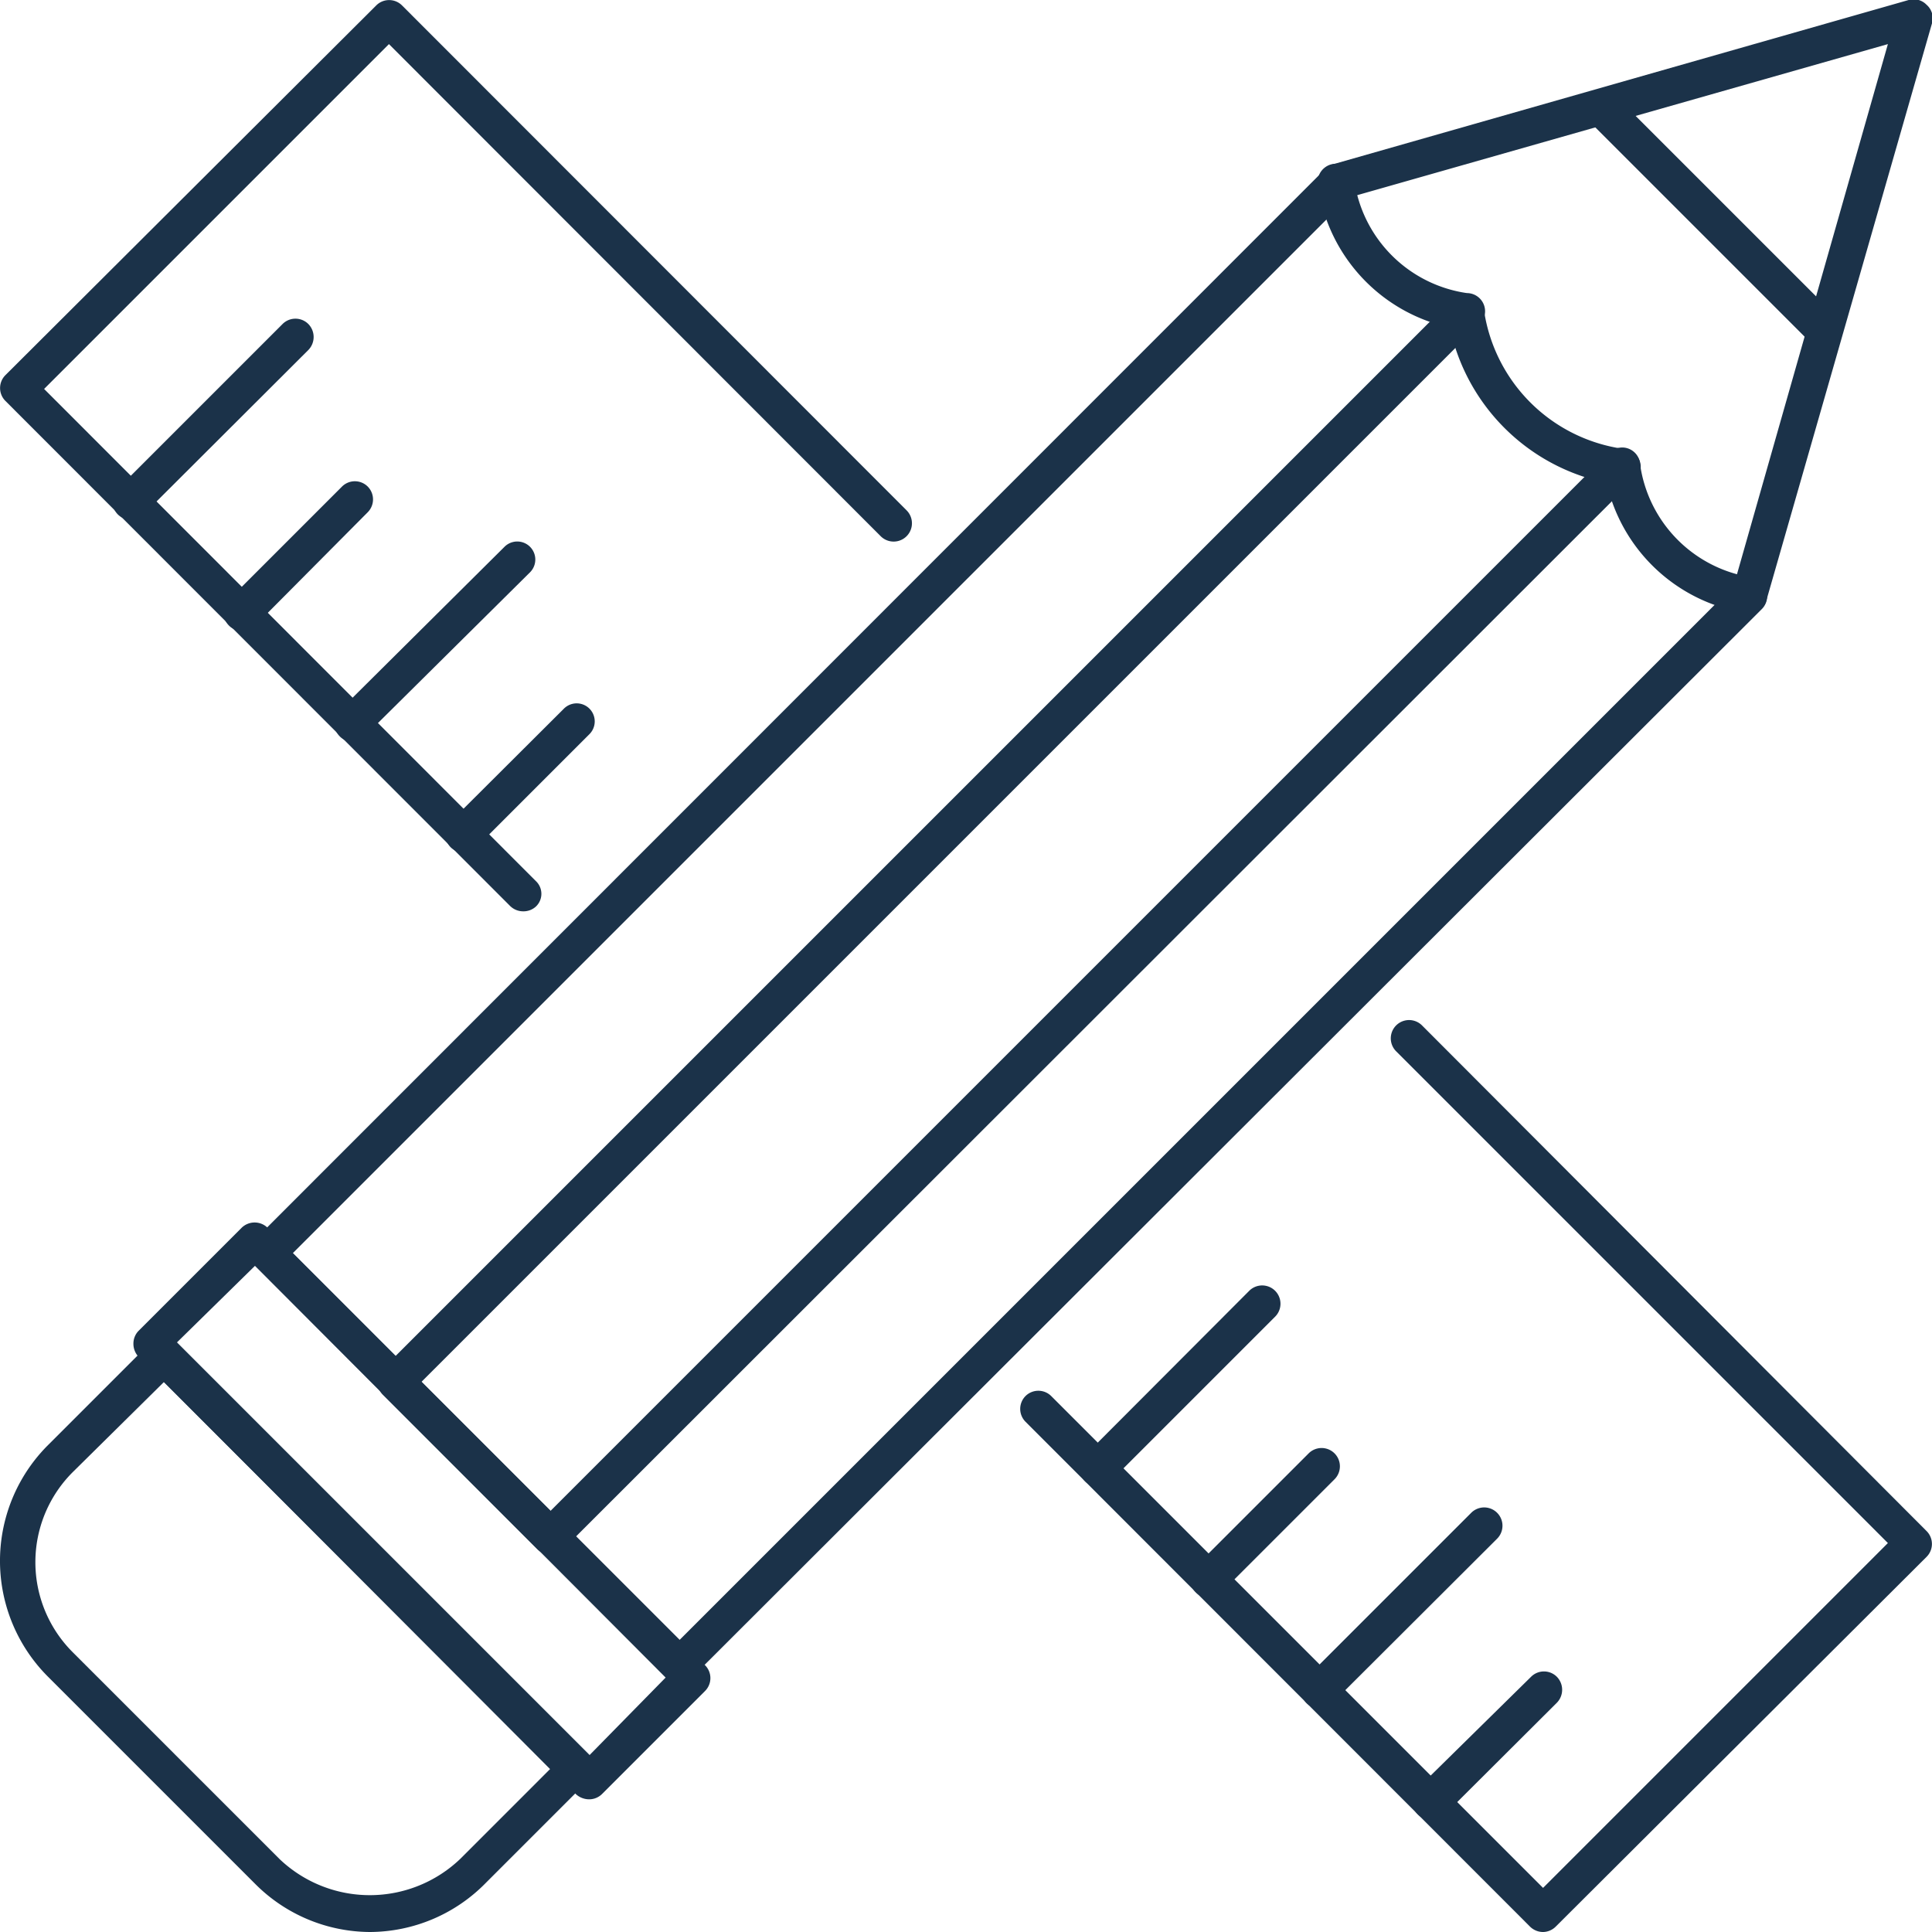 <svg xmlns="http://www.w3.org/2000/svg" viewBox="0 0 53 53"><defs><style>.cls-1{fill:#1b3249;}</style></defs><title>Asset 111</title><g id="Layer_2" data-name="Layer 2"><g id="_1" data-name="1"><path class="cls-1" d="M18.63,46.18a.51.51,0,0,1-.36-.15L7,34.73A.51.51,0,0,1,7,34L36.32,4.67a.5.5,0,0,1,.71,0,.51.51,0,0,1,0,.71l-29,29L18.63,45l29-29a.5.5,0,0,1,.7,0,.5.5,0,0,1,0,.71L19,46A.49.49,0,0,1,18.63,46.18Z"/><path class="cls-1" d="M15.1,42.65a.53.53,0,0,1-.36-.15L10.5,38.26a.53.53,0,0,1-.15-.36.51.51,0,0,1,.15-.35L39.85,8.2a.5.5,0,0,1,.71,0,.51.51,0,0,1,0,.71l-29,29,3.54,3.54,29-29a.51.51,0,0,1,.71,0,.5.5,0,0,1,0,.71L15.45,42.5A.51.51,0,0,1,15.1,42.65Z"/><path class="cls-1" d="M10.15,53A4.47,4.47,0,0,1,7,51.68L1.32,46a4.49,4.49,0,0,1,0-6.36l2.82-2.82a.51.51,0,0,1,.71,0l11.3,11.3a.49.49,0,0,1,.15.36.47.47,0,0,1-.15.35l-2.82,2.82A4.47,4.47,0,0,1,10.15,53ZM4.5,37.91,2,40.38a3.49,3.49,0,0,0,0,4.95L7.67,51a3.59,3.59,0,0,0,4.95,0l2.47-2.47Z"/><path class="cls-1" d="M16.16,49.36a.54.54,0,0,1-.36-.14l-12-12a.52.52,0,0,1-.14-.36.5.5,0,0,1,.14-.35l2.83-2.83a.51.51,0,0,1,.71,0l12,12a.5.5,0,0,1,0,.71l-2.83,2.83A.5.5,0,0,1,16.16,49.36ZM4.84,36.84,16.16,48.16,18.28,46,7,34.72Z"/><path class="cls-1" d="M48,16.83l-.14,0a.51.51,0,0,1-.34-.62l4.27-15-15,4.27a.5.5,0,0,1-.62-.34.51.51,0,0,1,.35-.62L52.36,0a.49.49,0,0,1,.49.13A.49.49,0,0,1,53,.64L48.46,16.46A.5.5,0,0,1,48,16.83Z"/><path class="cls-1" d="M49.92,9.44a.49.49,0,0,1-.35-.14L43.7,3.43a.5.5,0,1,1,.71-.71l5.87,5.87a.51.51,0,0,1,0,.71A.5.5,0,0,1,49.92,9.44Z"/><path class="cls-1" d="M44.45,13.3h-.06a5.52,5.52,0,0,1-4.68-4.68.5.5,0,1,1,1-.11,4.5,4.5,0,0,0,3.8,3.8.5.5,0,0,1,0,1Z"/><path class="cls-1" d="M40.21,9.05h-.06a4.65,4.65,0,0,1-4-4,.5.5,0,0,1,1-.11,3.65,3.65,0,0,0,3.09,3.1.5.5,0,0,1,0,1Z"/><path class="cls-1" d="M48,16.83h0a4.65,4.65,0,0,1-4-4,.5.5,0,0,1,.44-.55.49.49,0,0,1,.55.44A3.65,3.65,0,0,0,48,15.83a.51.51,0,0,1,.44.56A.5.5,0,0,1,48,16.83Z"/><path class="cls-1" d="M42.33,53a.51.51,0,0,1-.36-.15L28.13,39a.5.5,0,0,1,0-.7.5.5,0,0,1,.71,0L42.33,51.79l9.46-9.46L38.3,28.84a.5.5,0,0,1,.71-.71L52.85,42a.5.5,0,0,1,0,.71L42.68,52.85A.5.5,0,0,1,42.33,53Z"/><path class="cls-1" d="M14.35,25a.51.51,0,0,1-.36-.15L.15,11a.5.5,0,0,1,0-.71L10.32.15a.5.5,0,0,1,.71,0L24.87,14a.5.5,0,0,1-.71.71L10.67,1.21,1.21,10.67,14.7,24.17a.48.48,0,0,1,0,.7A.5.5,0,0,1,14.35,25Z"/><path class="cls-1" d="M39.24,49.91a.46.46,0,0,1-.35-.14.5.5,0,0,1,0-.71L42,46a.5.5,0,0,1,.71,0,.51.51,0,0,1,0,.71l-3.11,3.1A.46.46,0,0,1,39.24,49.91Z"/><path class="cls-1" d="M36.2,46.87a.51.51,0,0,1-.36-.15.5.5,0,0,1,0-.7l4.52-4.52a.5.5,0,0,1,.71.71l-4.52,4.51A.5.5,0,0,1,36.2,46.87Z"/><path class="cls-1" d="M33.15,43.83a.49.49,0,0,1-.35-.15.5.5,0,0,1,0-.71l3.1-3.1a.5.5,0,0,1,.71.71l-3.1,3.1A.51.51,0,0,1,33.15,43.83Z"/><path class="cls-1" d="M30.11,40.78a.5.5,0,0,1-.35-.85l4.51-4.52a.5.5,0,0,1,.71.71l-4.52,4.52A.5.5,0,0,1,30.11,40.78Z"/><path class="cls-1" d="M12.72,23.39a.51.51,0,0,1-.36-.15.5.5,0,0,1,0-.7l3.11-3.1a.49.49,0,1,1,.7.7l-3.1,3.1A.5.5,0,0,1,12.72,23.39Z"/><path class="cls-1" d="M9.67,20.35a.49.49,0,0,1-.35-.15.5.5,0,0,1,0-.71L13.84,15a.49.49,0,0,1,.7.7L10,20.2A.51.51,0,0,1,9.67,20.35Z"/><path class="cls-1" d="M6.63,17.3a.46.46,0,0,1-.35-.14.5.5,0,0,1,0-.71l3.1-3.1a.5.5,0,0,1,.71,0,.5.5,0,0,1,0,.7L7,17.16A.46.46,0,0,1,6.63,17.3Z"/><path class="cls-1" d="M3.59,14.26a.51.51,0,0,1-.36-.15.5.5,0,0,1,0-.7L7.75,8.89a.5.5,0,0,1,.71,0,.51.51,0,0,1,0,.71L3.94,14.11A.5.5,0,0,1,3.59,14.26Z"/></g></g></svg>